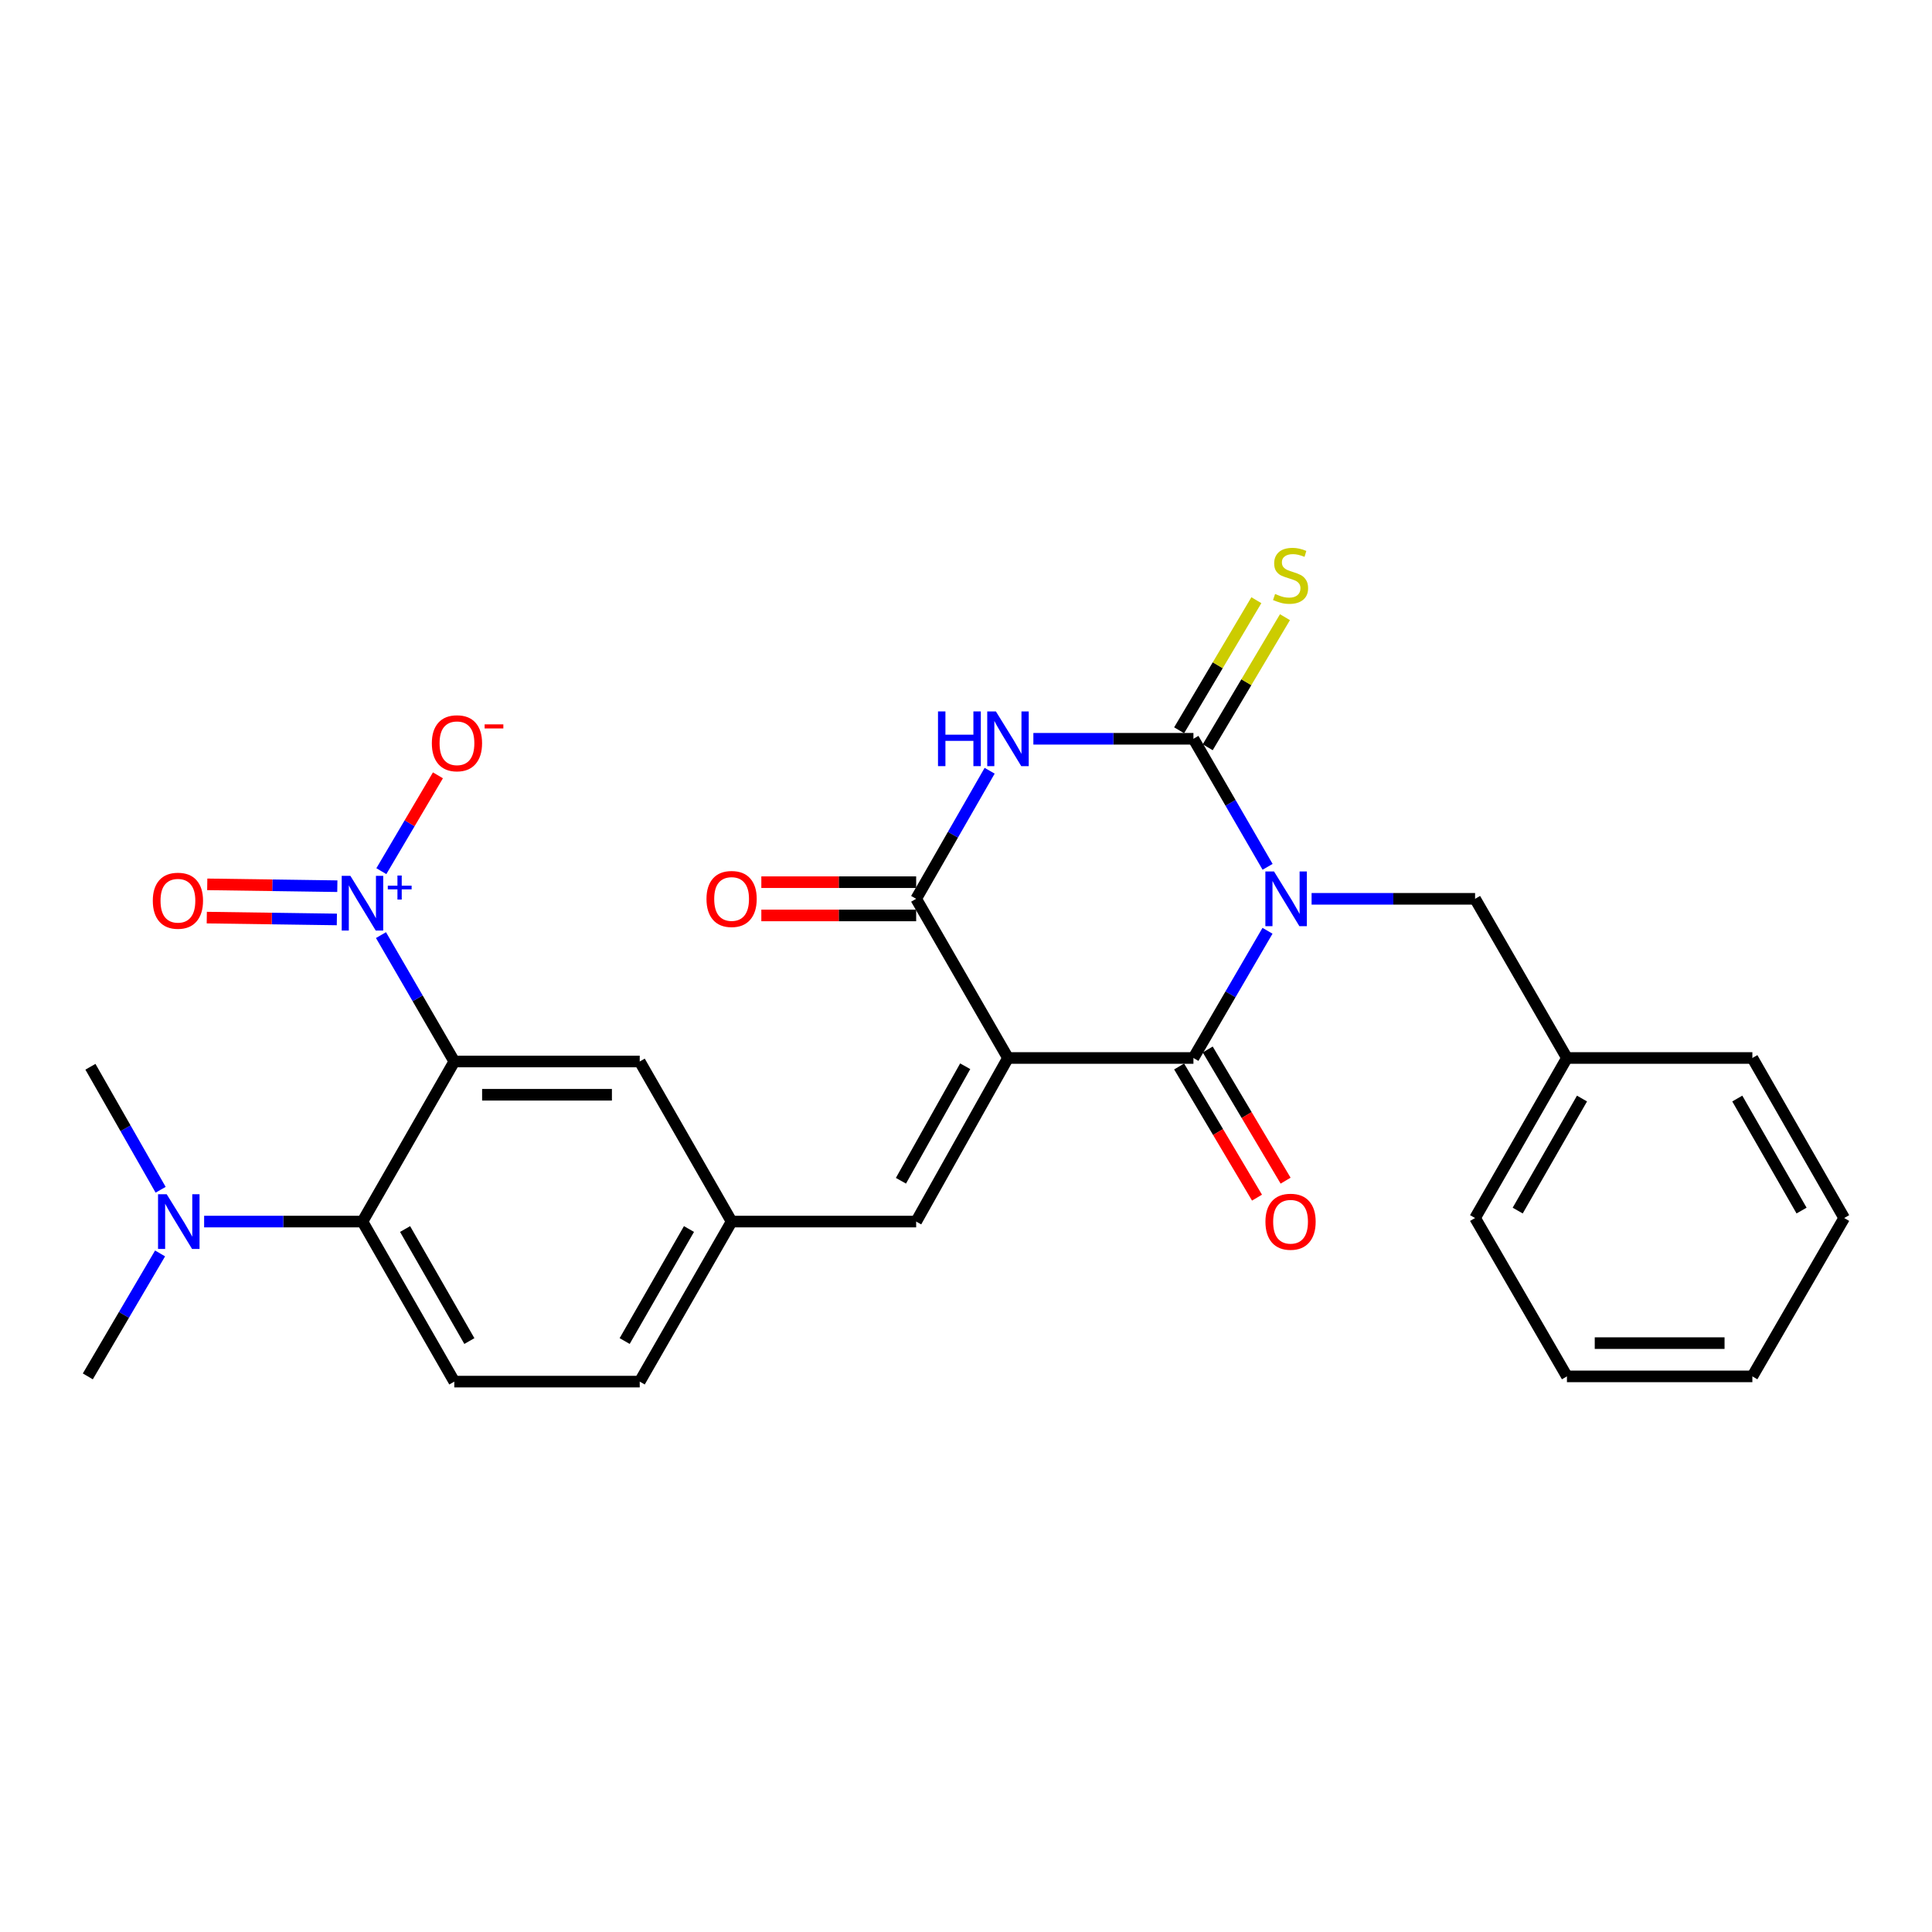 <?xml version='1.0' encoding='iso-8859-1'?>
<svg version='1.1' baseProfile='full'
              xmlns='http://www.w3.org/2000/svg'
                      xmlns:rdkit='http://www.rdkit.org/xml'
                      xmlns:xlink='http://www.w3.org/1999/xlink'
                  xml:space='preserve'
width='1000px' height='1000px' viewBox='0 0 1000 1000'>
<!-- END OF HEADER -->
<rect style='opacity:1.0;fill:#FFFFFF;stroke:none' width='1000' height='1000' x='0' y='0'> </rect>
<path class='bond-1' d='M 656.106,448.671 L 636.912,415.53' style='fill:none;fill-rule:evenodd;stroke:#0000FF;stroke-width:6px;stroke-linecap:butt;stroke-linejoin:miter;stroke-opacity:1' />
<path class='bond-1' d='M 636.912,415.53 L 617.718,382.388' style='fill:none;fill-rule:evenodd;stroke:#000000;stroke-width:6px;stroke-linecap:butt;stroke-linejoin:miter;stroke-opacity:1' />
<path class='bond-2' d='M 656.059,481.768 L 636.889,514.69' style='fill:none;fill-rule:evenodd;stroke:#0000FF;stroke-width:6px;stroke-linecap:butt;stroke-linejoin:miter;stroke-opacity:1' />
<path class='bond-2' d='M 636.889,514.69 L 617.718,547.612' style='fill:none;fill-rule:evenodd;stroke:#000000;stroke-width:6px;stroke-linecap:butt;stroke-linejoin:miter;stroke-opacity:1' />
<path class='bond-9' d='M 678.878,465.225 L 721.188,465.225' style='fill:none;fill-rule:evenodd;stroke:#0000FF;stroke-width:6px;stroke-linecap:butt;stroke-linejoin:miter;stroke-opacity:1' />
<path class='bond-9' d='M 721.188,465.225 L 763.498,465.225' style='fill:none;fill-rule:evenodd;stroke:#000000;stroke-width:6px;stroke-linecap:butt;stroke-linejoin:miter;stroke-opacity:1' />
<path class='bond-0' d='M 521.73,547.612 L 617.718,547.612' style='fill:none;fill-rule:evenodd;stroke:#000000;stroke-width:6px;stroke-linecap:butt;stroke-linejoin:miter;stroke-opacity:1' />
<path class='bond-4' d='M 521.73,547.612 L 474.205,465.225' style='fill:none;fill-rule:evenodd;stroke:#000000;stroke-width:6px;stroke-linecap:butt;stroke-linejoin:miter;stroke-opacity:1' />
<path class='bond-8' d='M 521.73,547.612 L 474.205,632.285' style='fill:none;fill-rule:evenodd;stroke:#000000;stroke-width:6px;stroke-linecap:butt;stroke-linejoin:miter;stroke-opacity:1' />
<path class='bond-8' d='M 499.589,551.886 L 466.321,611.158' style='fill:none;fill-rule:evenodd;stroke:#000000;stroke-width:6px;stroke-linecap:butt;stroke-linejoin:miter;stroke-opacity:1' />
<path class='bond-3' d='M 617.718,382.388 L 576.294,382.388' style='fill:none;fill-rule:evenodd;stroke:#000000;stroke-width:6px;stroke-linecap:butt;stroke-linejoin:miter;stroke-opacity:1' />
<path class='bond-3' d='M 576.294,382.388 L 534.87,382.388' style='fill:none;fill-rule:evenodd;stroke:#0000FF;stroke-width:6px;stroke-linecap:butt;stroke-linejoin:miter;stroke-opacity:1' />
<path class='bond-10' d='M 625.12,386.782 L 645.107,353.116' style='fill:none;fill-rule:evenodd;stroke:#000000;stroke-width:6px;stroke-linecap:butt;stroke-linejoin:miter;stroke-opacity:1' />
<path class='bond-10' d='M 645.107,353.116 L 665.094,319.451' style='fill:none;fill-rule:evenodd;stroke:#CCCC00;stroke-width:6px;stroke-linecap:butt;stroke-linejoin:miter;stroke-opacity:1' />
<path class='bond-10' d='M 610.316,377.993 L 630.303,344.328' style='fill:none;fill-rule:evenodd;stroke:#000000;stroke-width:6px;stroke-linecap:butt;stroke-linejoin:miter;stroke-opacity:1' />
<path class='bond-10' d='M 630.303,344.328 L 650.291,310.662' style='fill:none;fill-rule:evenodd;stroke:#CCCC00;stroke-width:6px;stroke-linecap:butt;stroke-linejoin:miter;stroke-opacity:1' />
<path class='bond-14' d='M 610.316,552.006 L 630.47,585.952' style='fill:none;fill-rule:evenodd;stroke:#000000;stroke-width:6px;stroke-linecap:butt;stroke-linejoin:miter;stroke-opacity:1' />
<path class='bond-14' d='M 630.47,585.952 L 650.623,619.898' style='fill:none;fill-rule:evenodd;stroke:#FF0000;stroke-width:6px;stroke-linecap:butt;stroke-linejoin:miter;stroke-opacity:1' />
<path class='bond-14' d='M 625.12,543.217 L 645.273,577.163' style='fill:none;fill-rule:evenodd;stroke:#000000;stroke-width:6px;stroke-linecap:butt;stroke-linejoin:miter;stroke-opacity:1' />
<path class='bond-14' d='M 645.273,577.163 L 665.427,611.109' style='fill:none;fill-rule:evenodd;stroke:#FF0000;stroke-width:6px;stroke-linecap:butt;stroke-linejoin:miter;stroke-opacity:1' />
<path class='bond-28' d='M 512.237,398.935 L 493.221,432.08' style='fill:none;fill-rule:evenodd;stroke:#0000FF;stroke-width:6px;stroke-linecap:butt;stroke-linejoin:miter;stroke-opacity:1' />
<path class='bond-28' d='M 493.221,432.08 L 474.205,465.225' style='fill:none;fill-rule:evenodd;stroke:#000000;stroke-width:6px;stroke-linecap:butt;stroke-linejoin:miter;stroke-opacity:1' />
<path class='bond-18' d='M 474.205,456.617 L 434.135,456.617' style='fill:none;fill-rule:evenodd;stroke:#000000;stroke-width:6px;stroke-linecap:butt;stroke-linejoin:miter;stroke-opacity:1' />
<path class='bond-18' d='M 434.135,456.617 L 394.065,456.617' style='fill:none;fill-rule:evenodd;stroke:#FF0000;stroke-width:6px;stroke-linecap:butt;stroke-linejoin:miter;stroke-opacity:1' />
<path class='bond-18' d='M 474.205,473.832 L 434.135,473.832' style='fill:none;fill-rule:evenodd;stroke:#000000;stroke-width:6px;stroke-linecap:butt;stroke-linejoin:miter;stroke-opacity:1' />
<path class='bond-18' d='M 434.135,473.832 L 394.065,473.832' style='fill:none;fill-rule:evenodd;stroke:#FF0000;stroke-width:6px;stroke-linecap:butt;stroke-linejoin:miter;stroke-opacity:1' />
<path class='bond-5' d='M 235.144,549.429 L 331.122,549.429' style='fill:none;fill-rule:evenodd;stroke:#000000;stroke-width:6px;stroke-linecap:butt;stroke-linejoin:miter;stroke-opacity:1' />
<path class='bond-5' d='M 249.541,566.645 L 316.726,566.645' style='fill:none;fill-rule:evenodd;stroke:#000000;stroke-width:6px;stroke-linecap:butt;stroke-linejoin:miter;stroke-opacity:1' />
<path class='bond-6' d='M 235.144,549.429 L 216.171,516.72' style='fill:none;fill-rule:evenodd;stroke:#000000;stroke-width:6px;stroke-linecap:butt;stroke-linejoin:miter;stroke-opacity:1' />
<path class='bond-6' d='M 216.171,516.72 L 197.197,484.01' style='fill:none;fill-rule:evenodd;stroke:#0000FF;stroke-width:6px;stroke-linecap:butt;stroke-linejoin:miter;stroke-opacity:1' />
<path class='bond-30' d='M 235.144,549.429 L 187.609,632.285' style='fill:none;fill-rule:evenodd;stroke:#000000;stroke-width:6px;stroke-linecap:butt;stroke-linejoin:miter;stroke-opacity:1' />
<path class='bond-12' d='M 197.388,450.916 L 212.03,426.113' style='fill:none;fill-rule:evenodd;stroke:#0000FF;stroke-width:6px;stroke-linecap:butt;stroke-linejoin:miter;stroke-opacity:1' />
<path class='bond-12' d='M 212.03,426.113 L 226.672,401.31' style='fill:none;fill-rule:evenodd;stroke:#FF0000;stroke-width:6px;stroke-linecap:butt;stroke-linejoin:miter;stroke-opacity:1' />
<path class='bond-15' d='M 174.603,458.689 L 140.937,458.214' style='fill:none;fill-rule:evenodd;stroke:#0000FF;stroke-width:6px;stroke-linecap:butt;stroke-linejoin:miter;stroke-opacity:1' />
<path class='bond-15' d='M 140.937,458.214 L 107.272,457.739' style='fill:none;fill-rule:evenodd;stroke:#FF0000;stroke-width:6px;stroke-linecap:butt;stroke-linejoin:miter;stroke-opacity:1' />
<path class='bond-15' d='M 174.36,475.903 L 140.694,475.428' style='fill:none;fill-rule:evenodd;stroke:#0000FF;stroke-width:6px;stroke-linecap:butt;stroke-linejoin:miter;stroke-opacity:1' />
<path class='bond-15' d='M 140.694,475.428 L 107.029,474.953' style='fill:none;fill-rule:evenodd;stroke:#FF0000;stroke-width:6px;stroke-linecap:butt;stroke-linejoin:miter;stroke-opacity:1' />
<path class='bond-7' d='M 187.609,632.285 L 235.144,715.122' style='fill:none;fill-rule:evenodd;stroke:#000000;stroke-width:6px;stroke-linecap:butt;stroke-linejoin:miter;stroke-opacity:1' />
<path class='bond-7' d='M 209.672,636.142 L 242.946,694.128' style='fill:none;fill-rule:evenodd;stroke:#000000;stroke-width:6px;stroke-linecap:butt;stroke-linejoin:miter;stroke-opacity:1' />
<path class='bond-17' d='M 187.609,632.285 L 146.633,632.285' style='fill:none;fill-rule:evenodd;stroke:#000000;stroke-width:6px;stroke-linecap:butt;stroke-linejoin:miter;stroke-opacity:1' />
<path class='bond-17' d='M 146.633,632.285 L 105.657,632.285' style='fill:none;fill-rule:evenodd;stroke:#0000FF;stroke-width:6px;stroke-linecap:butt;stroke-linejoin:miter;stroke-opacity:1' />
<path class='bond-16' d='M 474.205,632.285 L 378.676,632.285' style='fill:none;fill-rule:evenodd;stroke:#000000;stroke-width:6px;stroke-linecap:butt;stroke-linejoin:miter;stroke-opacity:1' />
<path class='bond-20' d='M 763.498,465.225 L 811.042,547.612' style='fill:none;fill-rule:evenodd;stroke:#000000;stroke-width:6px;stroke-linecap:butt;stroke-linejoin:miter;stroke-opacity:1' />
<path class='bond-11' d='M 331.122,549.429 L 378.676,632.285' style='fill:none;fill-rule:evenodd;stroke:#000000;stroke-width:6px;stroke-linecap:butt;stroke-linejoin:miter;stroke-opacity:1' />
<path class='bond-13' d='M 235.144,715.122 L 331.122,715.122' style='fill:none;fill-rule:evenodd;stroke:#000000;stroke-width:6px;stroke-linecap:butt;stroke-linejoin:miter;stroke-opacity:1' />
<path class='bond-19' d='M 378.676,632.285 L 331.122,715.122' style='fill:none;fill-rule:evenodd;stroke:#000000;stroke-width:6px;stroke-linecap:butt;stroke-linejoin:miter;stroke-opacity:1' />
<path class='bond-19' d='M 356.613,636.139 L 323.325,694.125' style='fill:none;fill-rule:evenodd;stroke:#000000;stroke-width:6px;stroke-linecap:butt;stroke-linejoin:miter;stroke-opacity:1' />
<path class='bond-21' d='M 83.141,615.818 L 64.972,583.987' style='fill:none;fill-rule:evenodd;stroke:#0000FF;stroke-width:6px;stroke-linecap:butt;stroke-linejoin:miter;stroke-opacity:1' />
<path class='bond-21' d='M 64.972,583.987 L 46.803,552.155' style='fill:none;fill-rule:evenodd;stroke:#000000;stroke-width:6px;stroke-linecap:butt;stroke-linejoin:miter;stroke-opacity:1' />
<path class='bond-22' d='M 82.854,648.768 L 64.154,680.592' style='fill:none;fill-rule:evenodd;stroke:#0000FF;stroke-width:6px;stroke-linecap:butt;stroke-linejoin:miter;stroke-opacity:1' />
<path class='bond-22' d='M 64.154,680.592 L 45.455,712.415' style='fill:none;fill-rule:evenodd;stroke:#000000;stroke-width:6px;stroke-linecap:butt;stroke-linejoin:miter;stroke-opacity:1' />
<path class='bond-23' d='M 811.042,547.612 L 763.498,630.449' style='fill:none;fill-rule:evenodd;stroke:#000000;stroke-width:6px;stroke-linecap:butt;stroke-linejoin:miter;stroke-opacity:1' />
<path class='bond-23' d='M 818.842,568.607 L 785.561,626.593' style='fill:none;fill-rule:evenodd;stroke:#000000;stroke-width:6px;stroke-linecap:butt;stroke-linejoin:miter;stroke-opacity:1' />
<path class='bond-24' d='M 811.042,547.612 L 907.02,547.612' style='fill:none;fill-rule:evenodd;stroke:#000000;stroke-width:6px;stroke-linecap:butt;stroke-linejoin:miter;stroke-opacity:1' />
<path class='bond-25' d='M 763.498,630.449 L 811.042,712.415' style='fill:none;fill-rule:evenodd;stroke:#000000;stroke-width:6px;stroke-linecap:butt;stroke-linejoin:miter;stroke-opacity:1' />
<path class='bond-26' d='M 907.02,547.612 L 954.545,630.449' style='fill:none;fill-rule:evenodd;stroke:#000000;stroke-width:6px;stroke-linecap:butt;stroke-linejoin:miter;stroke-opacity:1' />
<path class='bond-26' d='M 899.216,568.605 L 932.484,626.59' style='fill:none;fill-rule:evenodd;stroke:#000000;stroke-width:6px;stroke-linecap:butt;stroke-linejoin:miter;stroke-opacity:1' />
<path class='bond-29' d='M 811.042,712.415 L 907.02,712.415' style='fill:none;fill-rule:evenodd;stroke:#000000;stroke-width:6px;stroke-linecap:butt;stroke-linejoin:miter;stroke-opacity:1' />
<path class='bond-29' d='M 825.439,695.199 L 892.623,695.199' style='fill:none;fill-rule:evenodd;stroke:#000000;stroke-width:6px;stroke-linecap:butt;stroke-linejoin:miter;stroke-opacity:1' />
<path class='bond-27' d='M 954.545,630.449 L 907.02,712.415' style='fill:none;fill-rule:evenodd;stroke:#000000;stroke-width:6px;stroke-linecap:butt;stroke-linejoin:miter;stroke-opacity:1' />
<path  class='atom-0' d='M 659.433 451.065
L 668.713 466.065
Q 669.633 467.545, 671.113 470.225
Q 672.593 472.905, 672.673 473.065
L 672.673 451.065
L 676.433 451.065
L 676.433 479.385
L 672.553 479.385
L 662.593 462.985
Q 661.433 461.065, 660.193 458.865
Q 658.993 456.665, 658.633 455.985
L 658.633 479.385
L 654.953 479.385
L 654.953 451.065
L 659.433 451.065
' fill='#0000FF'/>
<path  class='atom-4' d='M 485.51 368.228
L 489.35 368.228
L 489.35 380.268
L 503.83 380.268
L 503.83 368.228
L 507.67 368.228
L 507.67 396.548
L 503.83 396.548
L 503.83 383.468
L 489.35 383.468
L 489.35 396.548
L 485.51 396.548
L 485.51 368.228
' fill='#0000FF'/>
<path  class='atom-4' d='M 515.47 368.228
L 524.75 383.228
Q 525.67 384.708, 527.15 387.388
Q 528.63 390.068, 528.71 390.228
L 528.71 368.228
L 532.47 368.228
L 532.47 396.548
L 528.59 396.548
L 518.63 380.148
Q 517.47 378.228, 516.23 376.028
Q 515.03 373.828, 514.67 373.148
L 514.67 396.548
L 510.99 396.548
L 510.99 368.228
L 515.47 368.228
' fill='#0000FF'/>
<path  class='atom-7' d='M 181.349 453.322
L 190.629 468.322
Q 191.549 469.802, 193.029 472.482
Q 194.509 475.162, 194.589 475.322
L 194.589 453.322
L 198.349 453.322
L 198.349 481.642
L 194.469 481.642
L 184.509 465.242
Q 183.349 463.322, 182.109 461.122
Q 180.909 458.922, 180.549 458.242
L 180.549 481.642
L 176.869 481.642
L 176.869 453.322
L 181.349 453.322
' fill='#0000FF'/>
<path  class='atom-7' d='M 200.725 458.427
L 205.715 458.427
L 205.715 453.173
L 207.933 453.173
L 207.933 458.427
L 213.054 458.427
L 213.054 460.327
L 207.933 460.327
L 207.933 465.607
L 205.715 465.607
L 205.715 460.327
L 200.725 460.327
L 200.725 458.427
' fill='#0000FF'/>
<path  class='atom-11' d='M 659.988 307.435
Q 660.308 307.555, 661.628 308.115
Q 662.948 308.675, 664.388 309.035
Q 665.868 309.355, 667.308 309.355
Q 669.988 309.355, 671.548 308.075
Q 673.108 306.755, 673.108 304.475
Q 673.108 302.915, 672.308 301.955
Q 671.548 300.995, 670.348 300.475
Q 669.148 299.955, 667.148 299.355
Q 664.628 298.595, 663.108 297.875
Q 661.628 297.155, 660.548 295.635
Q 659.508 294.115, 659.508 291.555
Q 659.508 287.995, 661.908 285.795
Q 664.348 283.595, 669.148 283.595
Q 672.428 283.595, 676.148 285.155
L 675.228 288.235
Q 671.828 286.835, 669.268 286.835
Q 666.508 286.835, 664.988 287.995
Q 663.468 289.115, 663.508 291.075
Q 663.508 292.595, 664.268 293.515
Q 665.068 294.435, 666.188 294.955
Q 667.348 295.475, 669.268 296.075
Q 671.828 296.875, 673.348 297.675
Q 674.868 298.475, 675.948 300.115
Q 677.068 301.715, 677.068 304.475
Q 677.068 308.395, 674.428 310.515
Q 671.828 312.595, 667.468 312.595
Q 664.948 312.595, 663.028 312.035
Q 661.148 311.515, 658.908 310.595
L 659.988 307.435
' fill='#CCCC00'/>
<path  class='atom-13' d='M 223.521 384.706
Q 223.521 377.906, 226.881 374.106
Q 230.241 370.306, 236.521 370.306
Q 242.801 370.306, 246.161 374.106
Q 249.521 377.906, 249.521 384.706
Q 249.521 391.586, 246.121 395.506
Q 242.721 399.386, 236.521 399.386
Q 230.281 399.386, 226.881 395.506
Q 223.521 391.626, 223.521 384.706
M 236.521 396.186
Q 240.841 396.186, 243.161 393.306
Q 245.521 390.386, 245.521 384.706
Q 245.521 379.146, 243.161 376.346
Q 240.841 373.506, 236.521 373.506
Q 232.201 373.506, 229.841 376.306
Q 227.521 379.106, 227.521 384.706
Q 227.521 390.426, 229.841 393.306
Q 232.201 396.186, 236.521 396.186
' fill='#FF0000'/>
<path  class='atom-13' d='M 250.841 374.928
L 260.53 374.928
L 260.53 377.04
L 250.841 377.04
L 250.841 374.928
' fill='#FF0000'/>
<path  class='atom-15' d='M 654.988 632.365
Q 654.988 625.565, 658.348 621.765
Q 661.708 617.965, 667.988 617.965
Q 674.268 617.965, 677.628 621.765
Q 680.988 625.565, 680.988 632.365
Q 680.988 639.245, 677.588 643.165
Q 674.188 647.045, 667.988 647.045
Q 661.748 647.045, 658.348 643.165
Q 654.988 639.285, 654.988 632.365
M 667.988 643.845
Q 672.308 643.845, 674.628 640.965
Q 676.988 638.045, 676.988 632.365
Q 676.988 626.805, 674.628 624.005
Q 672.308 621.165, 667.988 621.165
Q 663.668 621.165, 661.308 623.965
Q 658.988 626.765, 658.988 632.365
Q 658.988 638.085, 661.308 640.965
Q 663.668 643.845, 667.988 643.845
' fill='#FF0000'/>
<path  class='atom-16' d='M 79.09 466.213
Q 79.09 459.413, 82.45 455.613
Q 85.81 451.813, 92.09 451.813
Q 98.37 451.813, 101.73 455.613
Q 105.09 459.413, 105.09 466.213
Q 105.09 473.093, 101.69 477.013
Q 98.29 480.893, 92.09 480.893
Q 85.85 480.893, 82.45 477.013
Q 79.09 473.133, 79.09 466.213
M 92.09 477.693
Q 96.41 477.693, 98.73 474.813
Q 101.09 471.893, 101.09 466.213
Q 101.09 460.653, 98.73 457.853
Q 96.41 455.013, 92.09 455.013
Q 87.77 455.013, 85.41 457.813
Q 83.09 460.613, 83.09 466.213
Q 83.09 471.933, 85.41 474.813
Q 87.77 477.693, 92.09 477.693
' fill='#FF0000'/>
<path  class='atom-18' d='M 86.28 618.125
L 95.56 633.125
Q 96.48 634.605, 97.96 637.285
Q 99.44 639.965, 99.52 640.125
L 99.52 618.125
L 103.28 618.125
L 103.28 646.445
L 99.4 646.445
L 89.44 630.045
Q 88.28 628.125, 87.04 625.925
Q 85.84 623.725, 85.48 623.045
L 85.48 646.445
L 81.8 646.445
L 81.8 618.125
L 86.28 618.125
' fill='#0000FF'/>
<path  class='atom-19' d='M 365.676 465.305
Q 365.676 458.505, 369.036 454.705
Q 372.396 450.905, 378.676 450.905
Q 384.956 450.905, 388.316 454.705
Q 391.676 458.505, 391.676 465.305
Q 391.676 472.185, 388.276 476.105
Q 384.876 479.985, 378.676 479.985
Q 372.436 479.985, 369.036 476.105
Q 365.676 472.225, 365.676 465.305
M 378.676 476.785
Q 382.996 476.785, 385.316 473.905
Q 387.676 470.985, 387.676 465.305
Q 387.676 459.745, 385.316 456.945
Q 382.996 454.105, 378.676 454.105
Q 374.356 454.105, 371.996 456.905
Q 369.676 459.705, 369.676 465.305
Q 369.676 471.025, 371.996 473.905
Q 374.356 476.785, 378.676 476.785
' fill='#FF0000'/>
</svg>
